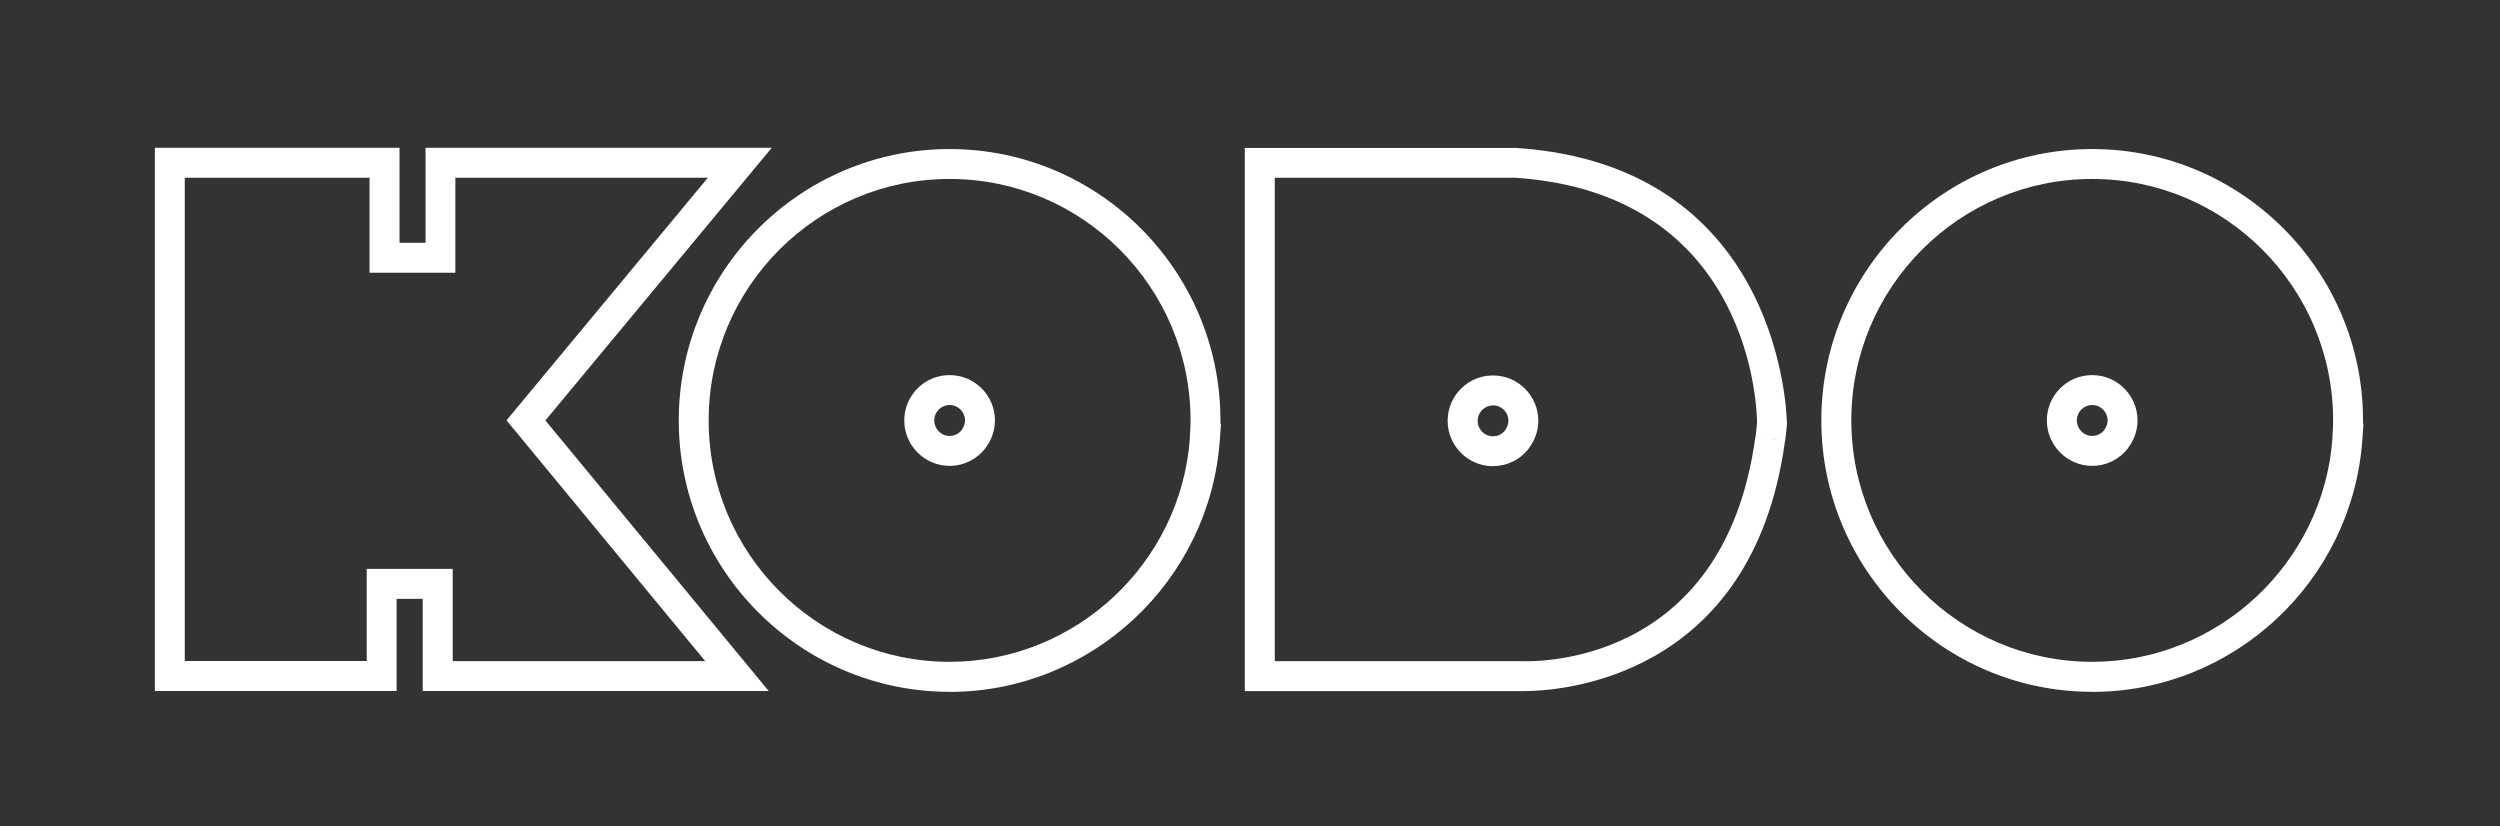 <svg xmlns="http://www.w3.org/2000/svg" id="Ebene_1" viewBox="0 0 283.46 93.66"><rect x="0" y="0" width="283.46" height="93.66" fill="#333333" stroke="none"/><defs><style>.cls-1{fill:#fff;}</style></defs><path class="cls-1" d="m237.22,52.82c-2.83,0-5.14-2.31-5.14-5.15s2.3-5.14,5.14-5.14,5.14,2.31,5.14,5.14c0,1.12-.37,2.2-1.07,3.12h.01c-.98,1.29-2.47,2.03-4.08,2.03Zm0-6.9c-.96,0-1.74.78-1.74,1.75s.78,1.76,1.74,1.76c.54,0,1.04-.25,1.38-.68h-.01c.17-.24.38-.61.38-1.08,0-.96-.78-1.75-1.75-1.75Z"></path><path class="cls-1" d="m237.22,78.44c-16.93,0-30.71-13.8-30.71-30.77s13.77-30.77,30.71-30.77,30.71,13.8,30.71,30.77c0,.13,0,.25,0,.38h.05l-.13,1.82c-1.13,16.02-14.58,28.58-30.63,28.58Zm0-58.15c-15.06,0-27.31,12.28-27.31,27.37s12.25,27.38,27.31,27.38c14.28,0,26.24-11.17,27.25-25.42h.12s-.14,0-.14,0c.05-.65.09-1.3.09-1.96,0-15.09-12.25-27.37-27.32-27.37Z"></path><path class="cls-1" d="m169.28,52.86c-2.83,0-5.14-2.31-5.14-5.15s2.3-5.14,5.14-5.14,5.14,2.31,5.14,5.14c0,1.12-.37,2.19-1.07,3.11h.01c-.98,1.3-2.47,2.03-4.08,2.03Zm0-6.89c-.96,0-1.74.79-1.74,1.75s.78,1.75,1.74,1.75c.54,0,1.04-.25,1.38-.68h-.01c.17-.24.38-.61.38-1.08,0-.96-.78-1.75-1.74-1.75Z"></path><path class="cls-1" d="m172.81,78.36c-.31,0-.49,0-.51,0h-31.16s0-61.59,0-61.59h30.73c30.5,2,30.74,31.04,30.74,31.33l-.05.55c-.04.46-.09.91-.15,1.35l-3.36-.46c.06-.4.1-.81.13-1.22l.04-.4c0-.9-.29-25.98-27.46-27.77h-27.22v54.81h27.87c1.03.05,23.05.95,26.62-25.42l3.36.46c-3.69,27.21-25.89,28.36-29.57,28.36Z"></path><path class="cls-1" d="m107.67,52.82c-2.83,0-5.14-2.31-5.14-5.15s2.3-5.14,5.14-5.14,5.14,2.31,5.14,5.14c0,1.12-.37,2.2-1.07,3.12h.01c-.98,1.29-2.47,2.03-4.08,2.03Zm0-6.9c-.96,0-1.74.78-1.74,1.75s.78,1.76,1.74,1.76c.54,0,1.04-.25,1.38-.68h-.01c.17-.24.38-.61.38-1.08,0-.96-.78-1.75-1.74-1.75Z"></path><path class="cls-1" d="m107.67,78.44c-16.93,0-30.71-13.8-30.71-30.77s13.78-30.77,30.71-30.77,30.71,13.8,30.71,30.77c0,.13,0,.25,0,.38h.06l-.13,1.82c-1.13,16.02-14.58,28.58-30.63,28.58Zm0-58.15c-15.06,0-27.32,12.28-27.32,27.37s12.25,27.38,27.32,27.38c14.27,0,26.24-11.17,27.25-25.42h-.02c.05-.65.09-1.3.09-1.96,0-15.09-12.25-27.37-27.32-27.37Z"></path><path class="cls-1" d="m87.16,78.35h-39.23v-10.45h-2.96v10.45h-27.41V16.76h27.74v10.77h2.95v-10.77h39.25l-25.66,30.91,25.32,30.68Zm-35.84-3.39h28.64l-22.53-27.3,22.83-27.51h-28.63v10.77h-9.73v-10.77h-20.95v54.8h20.63v-10.45h9.75v10.45Z"></path></svg>